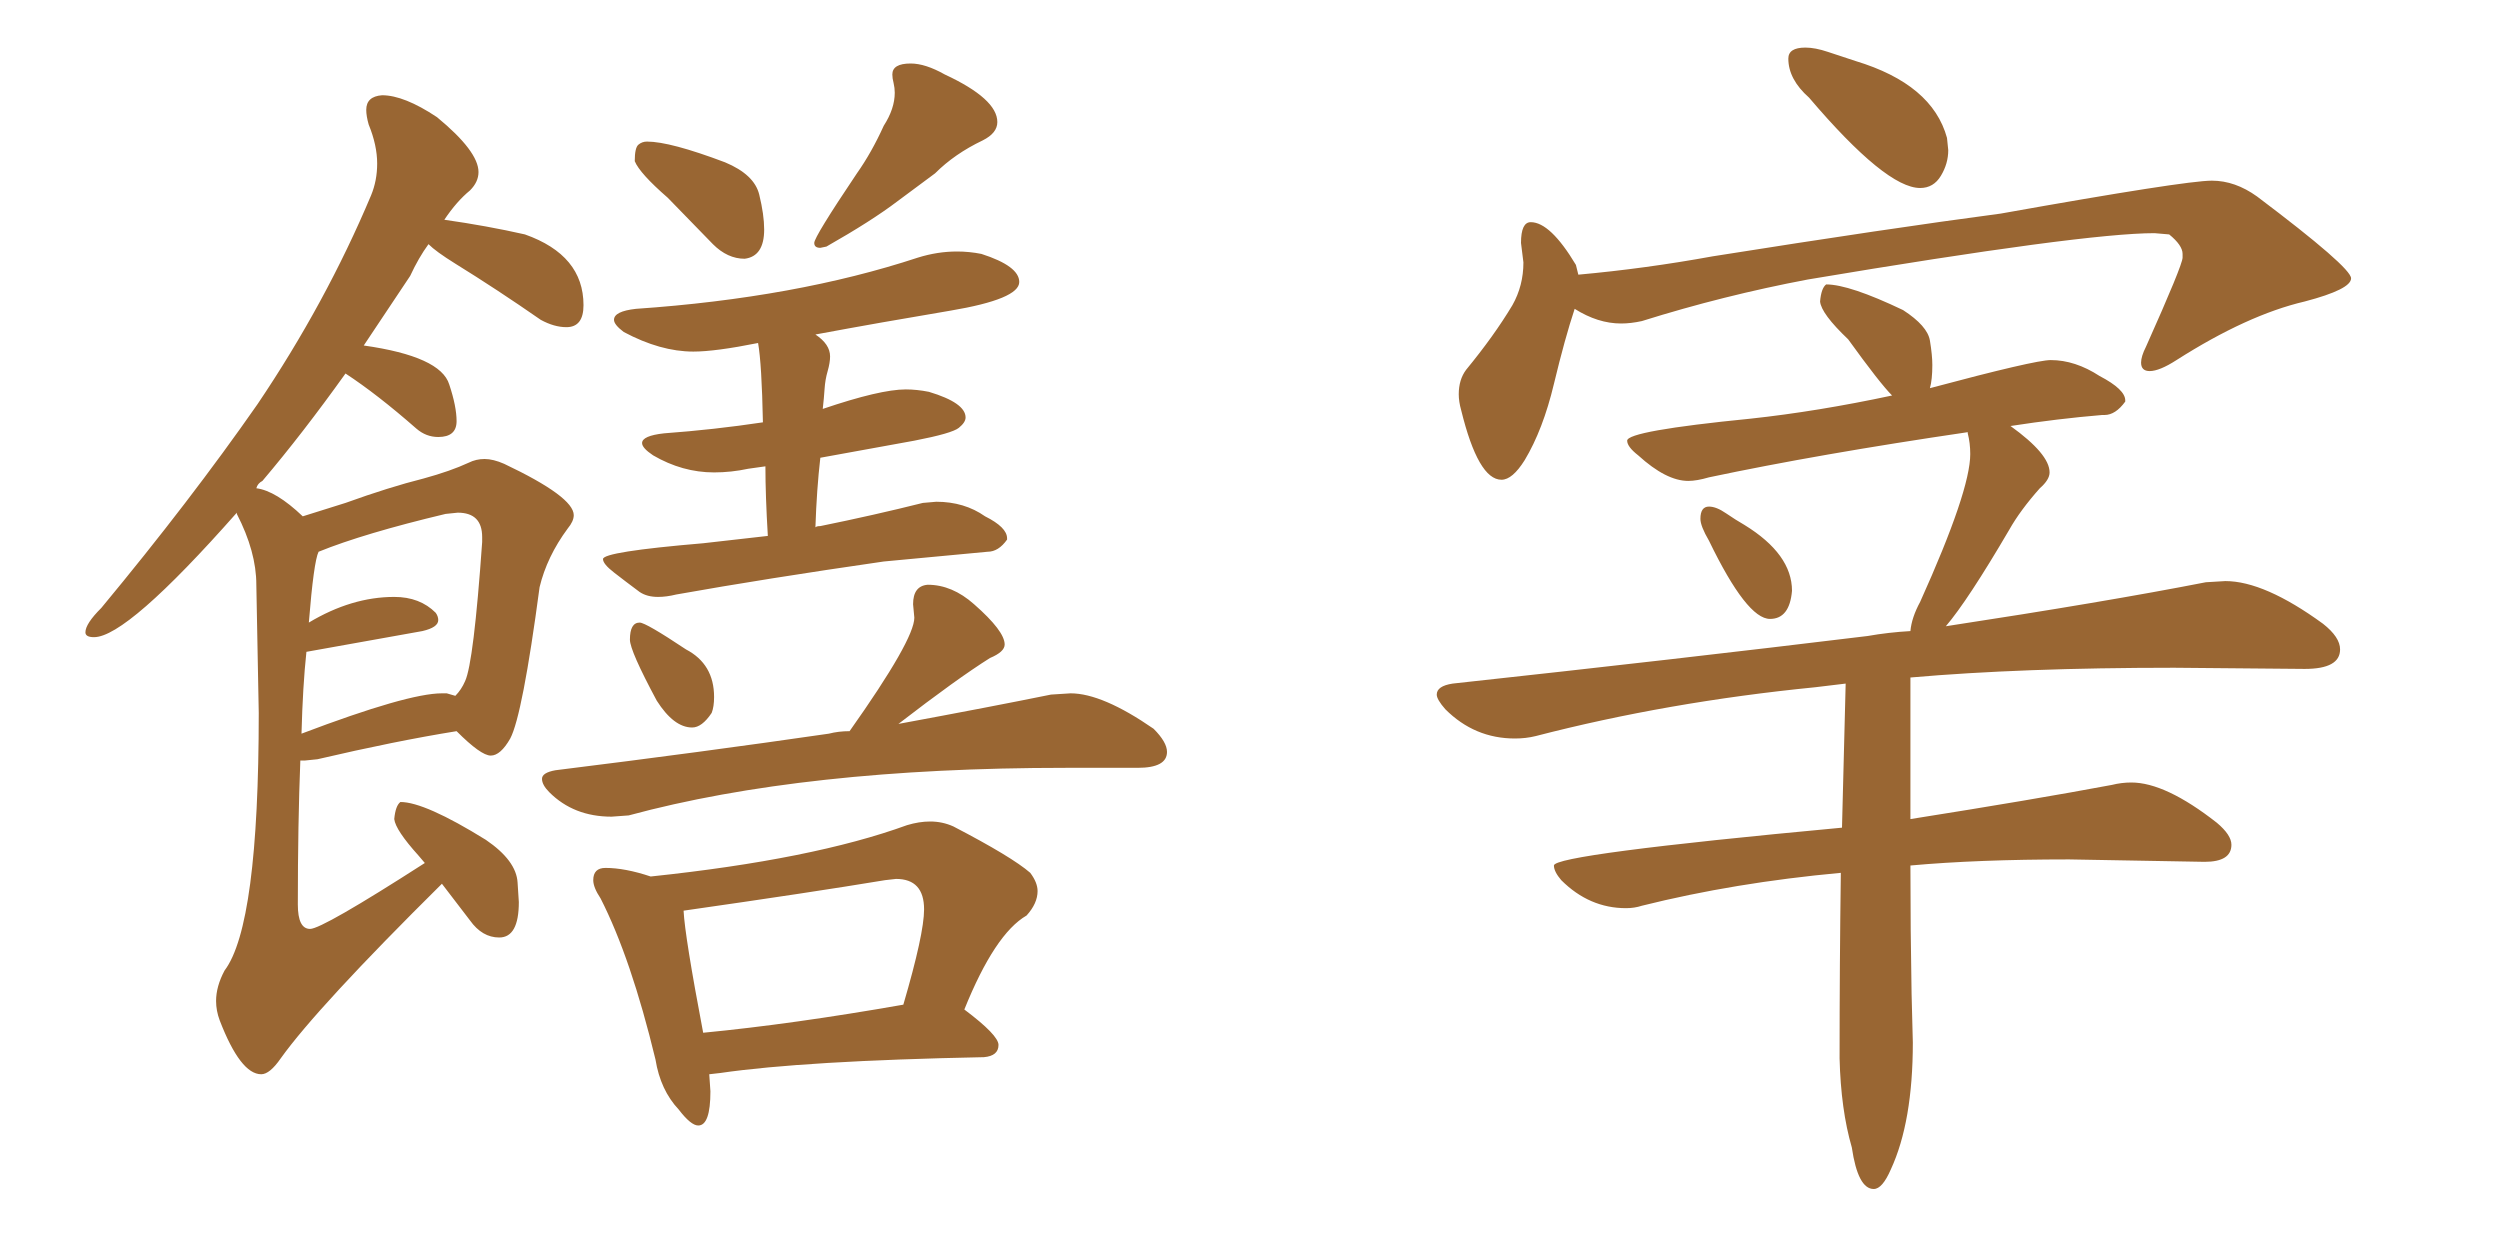 <svg xmlns="http://www.w3.org/2000/svg" xmlns:xlink="http://www.w3.org/1999/xlink" width="300" height="150"><path fill="#996633" padding="10" d="M89.36 31.05L89.36 31.05Q87.30 31.05 85.55 29.30L85.55 29.30L80.13 23.73Q76.76 20.80 76.17 19.34L76.17 19.34Q76.17 17.72 76.61 17.36Q77.05 16.99 77.64 16.99L77.64 16.99Q80.42 16.99 87.01 19.48L87.01 19.48Q90.53 20.95 91.11 23.36Q91.70 25.78 91.70 27.54L91.70 27.54Q91.70 30.76 89.36 31.05ZM99.17 29.59L98.44 29.74Q97.71 29.74 97.71 29.15L97.71 29.15Q97.71 28.42 102.83 20.80L102.83 20.80Q104.59 18.31 106.05 15.09L106.05 15.09Q107.37 13.04 107.37 11.13L107.37 11.13Q107.37 10.55 107.23 9.96Q107.08 9.38 107.08 8.94L107.08 8.94Q107.08 7.62 109.28 7.62L109.28 7.62Q111.04 7.62 113.38 8.94L113.38 8.94Q119.68 11.87 119.68 14.65L119.68 14.65Q119.68 15.97 117.92 16.85L117.92 16.85Q114.55 18.46 112.21 20.80L112.21 20.80L107.67 24.17Q104.59 26.51 99.17 29.59L99.17 29.59ZM78.96 71.63L78.96 71.63Q77.64 71.63 76.76 71.04L76.76 71.04Q75 69.73 73.68 68.70Q72.36 67.68 72.36 67.09L72.36 67.09Q72.36 66.21 84.38 65.19L84.38 65.19L92.14 64.31Q91.85 59.47 91.85 55.96L91.85 55.96L89.79 56.25Q87.74 56.69 85.69 56.69L85.69 56.69Q81.88 56.69 78.37 54.64L78.37 54.64Q77.05 53.76 77.05 53.17L77.05 53.17Q77.05 52.29 79.69 52.00L79.69 52.00Q85.69 51.56 91.55 50.68L91.55 50.68Q91.41 43.65 90.97 41.16L90.97 41.16Q85.84 42.19 83.20 42.19L83.20 42.19Q79.25 42.19 74.85 39.84L74.85 39.84Q73.68 38.96 73.68 38.38L73.68 38.38Q73.68 37.35 76.32 37.06L76.32 37.06Q95.51 35.74 110.16 30.91L110.16 30.91Q112.50 30.18 114.84 30.18L114.84 30.18Q116.31 30.18 117.77 30.47L117.77 30.47Q122.31 31.93 122.31 33.84L122.31 33.84Q122.31 35.89 114.04 37.28Q105.76 38.67 97.85 40.14L97.85 40.14Q99.61 41.31 99.61 42.77L99.61 42.77Q99.61 43.51 99.32 44.53Q99.02 45.56 98.95 46.66Q98.88 47.75 98.73 49.07L98.73 49.07Q105.62 46.73 108.69 46.73L108.69 46.73Q110.01 46.73 111.47 47.02L111.47 47.02Q115.87 48.34 115.87 50.10L115.87 50.10Q115.87 50.68 115.06 51.34Q114.26 52.00 109.72 52.88L109.72 52.88L98.44 54.93Q98.00 58.74 97.85 63.28L97.85 63.28Q98.00 63.13 98.44 63.13L98.44 63.13Q104.88 61.82 110.74 60.35L110.74 60.35L112.35 60.21Q115.72 60.21 118.21 61.96L118.21 61.96Q120.85 63.28 120.85 64.60L120.85 64.60L120.85 64.75Q119.82 66.21 118.51 66.21L118.51 66.21L106.05 67.38Q91.85 69.43 81.15 71.34L81.15 71.34Q79.98 71.63 78.96 71.63ZM83.06 87.30L83.06 87.30Q80.86 87.30 78.81 84.08L78.81 84.08Q75.59 78.08 75.59 76.76L75.59 76.76Q75.59 74.71 76.76 74.71L76.76 74.71Q77.49 74.71 82.32 77.93L82.32 77.93Q85.69 79.69 85.69 83.64L85.69 83.64Q85.69 84.81 85.40 85.55L85.40 85.55Q84.23 87.30 83.06 87.30ZM75.44 97.85L73.39 98.00Q68.85 98.00 65.92 95.07L65.92 95.07Q65.04 94.19 65.04 93.46L65.04 93.46Q65.04 92.72 66.65 92.43L66.65 92.43Q84.38 90.23 99.46 88.04L99.46 88.04Q100.63 87.74 101.95 87.74L101.95 87.74Q109.72 76.76 109.72 74.12L109.72 74.12L109.57 72.51Q109.57 70.31 111.33 70.17L111.33 70.17Q114.26 70.17 116.89 72.51L116.89 72.51Q120.56 75.73 120.56 77.34L120.56 77.34Q120.56 78.22 118.80 78.96L118.80 78.96Q114.84 81.45 107.81 86.87L107.81 86.87Q118.95 84.81 126.12 83.35L126.12 83.35L128.47 83.20Q132.28 83.20 138.43 87.45L138.43 87.45Q140.04 89.06 140.04 90.23L140.04 90.23Q140.04 92.14 136.52 92.14L136.52 92.14L127.88 92.14Q96.53 92.14 75.44 97.85L75.44 97.85ZM83.79 135.06L83.79 135.06Q82.91 135.06 81.45 133.15L81.45 133.15Q79.25 130.81 78.66 127.15L78.66 127.15Q75.73 114.99 72.07 107.81L72.07 107.81Q71.19 106.49 71.19 105.62L71.19 105.62Q71.19 104.15 72.66 104.15L72.66 104.15Q75 104.15 78.08 105.18L78.08 105.18Q97.56 103.13 108.84 99.02L108.84 99.02Q110.30 98.58 111.62 98.58L111.62 98.58Q113.09 98.58 114.40 99.17L114.40 99.17Q121.44 102.83 123.63 104.74L123.63 104.74Q124.51 105.91 124.51 106.93L124.51 106.93Q124.51 108.40 123.19 109.86L123.19 109.86Q119.38 112.06 115.72 121.14L115.72 121.14Q119.82 124.22 119.82 125.39L119.82 125.39Q119.82 126.71 118.07 126.86L118.07 126.86Q96.53 127.29 86.43 128.76L86.43 128.76L85.11 128.91L85.25 130.96Q85.25 135.06 83.79 135.06ZM84.38 123.93L84.38 123.93Q95.07 122.90 108.40 120.56L108.40 120.56Q110.89 112.06 110.89 109.13L110.89 109.13Q110.89 105.47 107.52 105.47L107.52 105.47L106.20 105.62Q97.41 107.08 82.03 109.28L82.03 109.28Q82.18 112.35 84.38 123.93ZM31.35 128.91L31.35 128.91Q28.86 128.91 26.37 122.46L26.37 122.46Q25.93 121.29 25.93 120.12L25.93 120.12Q25.93 118.36 26.95 116.46L26.95 116.46Q31.05 111.04 31.05 85.55L31.05 85.55L30.76 70.17Q30.76 66.21 28.42 61.67L28.42 61.67L28.42 61.52Q15.23 76.46 11.28 76.46L11.28 76.46Q10.25 76.46 10.25 75.88L10.25 75.88Q10.25 74.85 12.16 72.95L12.16 72.95Q22.85 60.06 30.91 48.49L30.91 48.49Q39.11 36.33 44.53 23.44L44.53 23.44Q45.26 21.68 45.26 19.63L45.26 19.63Q45.26 17.43 44.24 14.94L44.24 14.94Q43.95 13.92 43.95 13.18L43.95 13.18Q43.95 11.57 45.85 11.43L45.85 11.43Q48.49 11.43 52.44 14.06L52.44 14.06Q57.42 18.16 57.42 20.65L57.42 20.65Q57.42 21.83 56.40 22.85L56.40 22.85Q54.79 24.17 53.32 26.37L53.32 26.37Q58.45 27.10 62.99 28.13L62.99 28.13Q70.02 30.62 70.02 36.62L70.02 36.62Q70.02 39.26 67.97 39.26L67.97 39.26Q66.50 39.26 64.89 38.38L64.89 38.38Q59.62 34.72 54.64 31.64L54.64 31.64Q52.29 30.18 51.42 29.30L51.42 29.30Q50.24 30.91 49.22 33.11L49.22 33.11L43.65 41.46Q52.88 42.77 53.91 46.14L53.91 46.14Q54.79 48.78 54.79 50.54L54.79 50.54Q54.79 52.44 52.59 52.44L52.59 52.44Q51.12 52.44 49.95 51.42L49.95 51.42Q45.26 47.31 41.46 44.82L41.46 44.82Q36.33 52.00 31.49 57.71L31.49 57.71Q30.91 58.01 30.76 58.59L30.76 58.59Q33.11 58.89 36.33 61.96L36.33 61.96L41.46 60.35Q46.73 58.45 50.83 57.42L50.83 57.42Q54.05 56.54 56.25 55.52L56.25 55.52Q57.13 55.08 58.15 55.08L58.15 55.08Q59.18 55.08 60.50 55.66L60.50 55.66Q68.85 59.62 68.85 61.82L68.85 61.82Q68.85 62.55 68.12 63.43L68.12 63.43Q65.63 66.80 64.75 70.46L64.75 70.46Q62.70 85.84 61.23 88.62L61.23 88.62Q60.06 90.67 58.89 90.67L58.89 90.67Q57.71 90.67 54.79 87.74L54.79 87.74Q47.46 88.92 38.09 91.11L38.09 91.11L36.62 91.26L36.04 91.26Q35.74 98.73 35.74 108.54L35.74 108.54Q35.74 111.47 37.21 111.47L37.21 111.47Q38.67 111.47 50.98 103.56L50.98 103.56L50.24 102.69Q47.46 99.61 47.31 98.29L47.31 98.29Q47.46 96.68 48.05 96.24L48.05 96.24Q50.98 96.24 58.30 100.78L58.30 100.78Q61.96 103.27 62.11 105.91L62.11 105.91L62.26 108.25Q62.26 112.50 59.91 112.50L59.91 112.50Q57.86 112.50 56.40 110.45L56.40 110.45L53.03 106.05Q38.09 120.85 33.69 127.00L33.69 127.00Q32.37 128.91 31.35 128.91ZM36.18 88.04L36.18 88.04Q48.93 83.20 53.03 83.20L53.03 83.20L53.61 83.20L54.64 83.50Q55.37 82.76 55.81 81.74L55.81 81.74Q56.84 79.54 57.86 65.04L57.86 65.04L57.86 64.45Q57.86 61.52 54.93 61.52L54.93 61.52L53.47 61.67Q43.65 64.01 38.23 66.21L38.23 66.21Q37.65 67.38 37.06 74.71L37.06 74.71Q42.19 71.63 47.31 71.63L47.31 71.63Q50.39 71.63 52.29 73.54L52.29 73.54Q52.59 73.97 52.59 74.41L52.59 74.41Q52.59 75.29 50.68 75.73L50.68 75.73L36.77 78.22Q36.33 82.32 36.18 88.04ZM230.42 22.56L230.42 22.56Q226.32 22.56 217.09 11.72L217.09 11.72Q214.60 9.52 214.60 7.03L214.60 7.03Q214.60 5.71 216.65 5.71L216.65 5.71Q217.82 5.71 219.36 6.23Q220.90 6.74 222.66 7.32L222.66 7.32Q231.88 10.11 233.64 16.55L233.64 16.55L233.79 18.02Q233.79 19.63 232.91 21.09Q232.03 22.56 230.42 22.56ZM180.18 57.57L180.18 57.57Q177.39 57.57 175.34 49.22L175.34 49.22Q175.05 48.19 175.05 47.31L175.05 47.31Q175.05 45.56 175.93 44.38L175.93 44.38Q179.30 40.28 181.49 36.62L181.49 36.62Q182.81 34.28 182.81 31.49L182.81 31.49L182.52 29.15Q182.52 26.66 183.69 26.66L183.69 26.66Q186.04 26.66 189.11 31.79L189.11 31.79L189.40 32.96Q197.46 32.23 205.52 30.76L205.52 30.76Q226.76 27.39 240.09 25.63L240.09 25.63Q262.21 21.68 265.43 21.68L265.43 21.68Q268.21 21.68 270.85 23.58L270.85 23.58Q282.13 32.08 282.13 33.40L282.13 33.40Q282.13 34.72 276.56 36.18L276.56 36.18Q269.68 37.79 261.18 43.21L261.18 43.21Q259.13 44.53 257.96 44.53L257.96 44.53Q256.93 44.53 256.93 43.51L256.93 43.51Q256.93 42.77 257.52 41.60L257.52 41.60Q261.91 31.79 261.91 30.91L261.91 30.91L261.91 30.47Q261.91 29.44 260.30 28.13L260.30 28.13L258.54 27.98Q250.05 27.98 216.94 33.54L216.94 33.54Q206.84 35.45 197.02 38.53L197.02 38.53Q195.70 38.82 194.53 38.82L194.53 38.82Q191.75 38.82 188.96 37.06L188.96 37.06Q187.79 40.58 186.47 46.07Q185.16 51.56 182.96 55.22L182.96 55.22Q181.49 57.57 180.18 57.57ZM212.40 74.27L212.40 74.27Q209.62 74.27 205.08 64.89L205.08 64.89Q204.05 63.13 204.05 62.26L204.05 62.26Q204.05 60.79 205.08 60.79L205.08 60.79Q205.96 60.79 207.13 61.60Q208.30 62.40 209.33 62.99L209.33 62.99Q215.04 66.50 215.04 70.90L215.04 70.90Q214.75 74.27 212.40 74.27ZM224.85 142.68L224.85 142.68Q222.95 142.68 222.22 137.70L222.22 137.70Q220.90 133.15 220.75 127.00L220.75 127.00Q220.75 115.72 220.90 104.74L220.90 104.74Q208.15 105.91 197.02 108.69L197.02 108.69Q196.14 108.98 195.12 108.98L195.12 108.98Q190.72 108.98 187.35 105.62L187.35 105.62Q186.47 104.59 186.47 103.86L186.47 103.86Q186.47 102.54 221.04 99.32L221.04 99.32L221.48 82.03L217.82 82.47Q200.10 84.23 184.28 88.33L184.28 88.33Q183.11 88.62 181.79 88.62L181.79 88.62Q176.95 88.62 173.44 85.11L173.44 85.11Q172.41 83.94 172.41 83.35L172.41 83.35Q172.41 82.32 174.32 82.03L174.32 82.03Q201.27 79.10 224.12 76.32L224.12 76.32Q226.61 75.88 229.25 75.73L229.25 75.73Q229.39 74.12 230.42 72.22L230.42 72.22Q236.43 58.89 236.43 54.49L236.43 54.49Q236.43 53.17 236.13 52.00L236.13 52.00L236.13 51.86Q218.26 54.49 205.08 57.28L205.08 57.28Q203.61 57.71 202.59 57.71L202.59 57.71Q199.95 57.71 196.58 54.64L196.58 54.64Q195.26 53.61 195.26 52.88L195.26 52.88Q195.26 51.71 210.06 50.24L210.06 50.24Q218.12 49.37 227.05 47.46L227.05 47.46Q225.59 46.00 221.78 40.72L221.78 40.72Q218.55 37.65 218.41 36.18L218.41 36.18Q218.55 34.57 219.14 34.13L219.14 34.13Q221.92 34.13 228.37 37.21L228.37 37.21Q231.30 39.11 231.59 40.87Q231.88 42.63 231.88 43.80L231.88 43.80Q231.88 45.56 231.59 46.58L231.59 46.58Q244.19 43.21 246.09 43.21L246.09 43.21Q249.02 43.21 251.95 45.12L251.95 45.12Q255.03 46.73 255.03 48.05L255.03 48.05L255.03 48.19Q253.86 49.80 252.54 49.80L252.54 49.80L252.25 49.80Q246.97 50.24 241.26 51.12L241.26 51.12Q245.95 54.49 245.95 56.69L245.95 56.69Q245.95 57.57 244.78 58.59L244.78 58.59Q242.43 61.23 241.11 63.57L241.11 63.57Q236.13 72.07 233.50 75.15L233.50 75.15Q252.69 72.22 264.70 69.87L264.70 69.87L267.04 69.73Q271.73 69.73 278.76 74.85L278.76 74.85Q280.81 76.46 280.81 77.93L280.81 77.93Q280.81 80.27 276.56 80.27L276.56 80.27L260.89 80.13Q242.58 80.13 229.25 81.30L229.25 81.30L229.25 98.29Q244.04 95.95 253.42 94.19L253.42 94.19Q254.59 93.90 255.76 93.90L255.76 93.90Q259.86 93.90 266.02 98.73L266.02 98.73Q267.77 100.20 267.77 101.37L267.77 101.37Q267.77 103.42 264.55 103.42L264.55 103.42L248.29 103.13Q237.30 103.13 229.25 103.86L229.25 103.86Q229.25 111.62 229.39 119.24L229.39 119.24L229.54 125.10Q229.54 134.62 226.90 140.33L226.90 140.33Q225.88 142.68 224.85 142.68Z"/></svg>